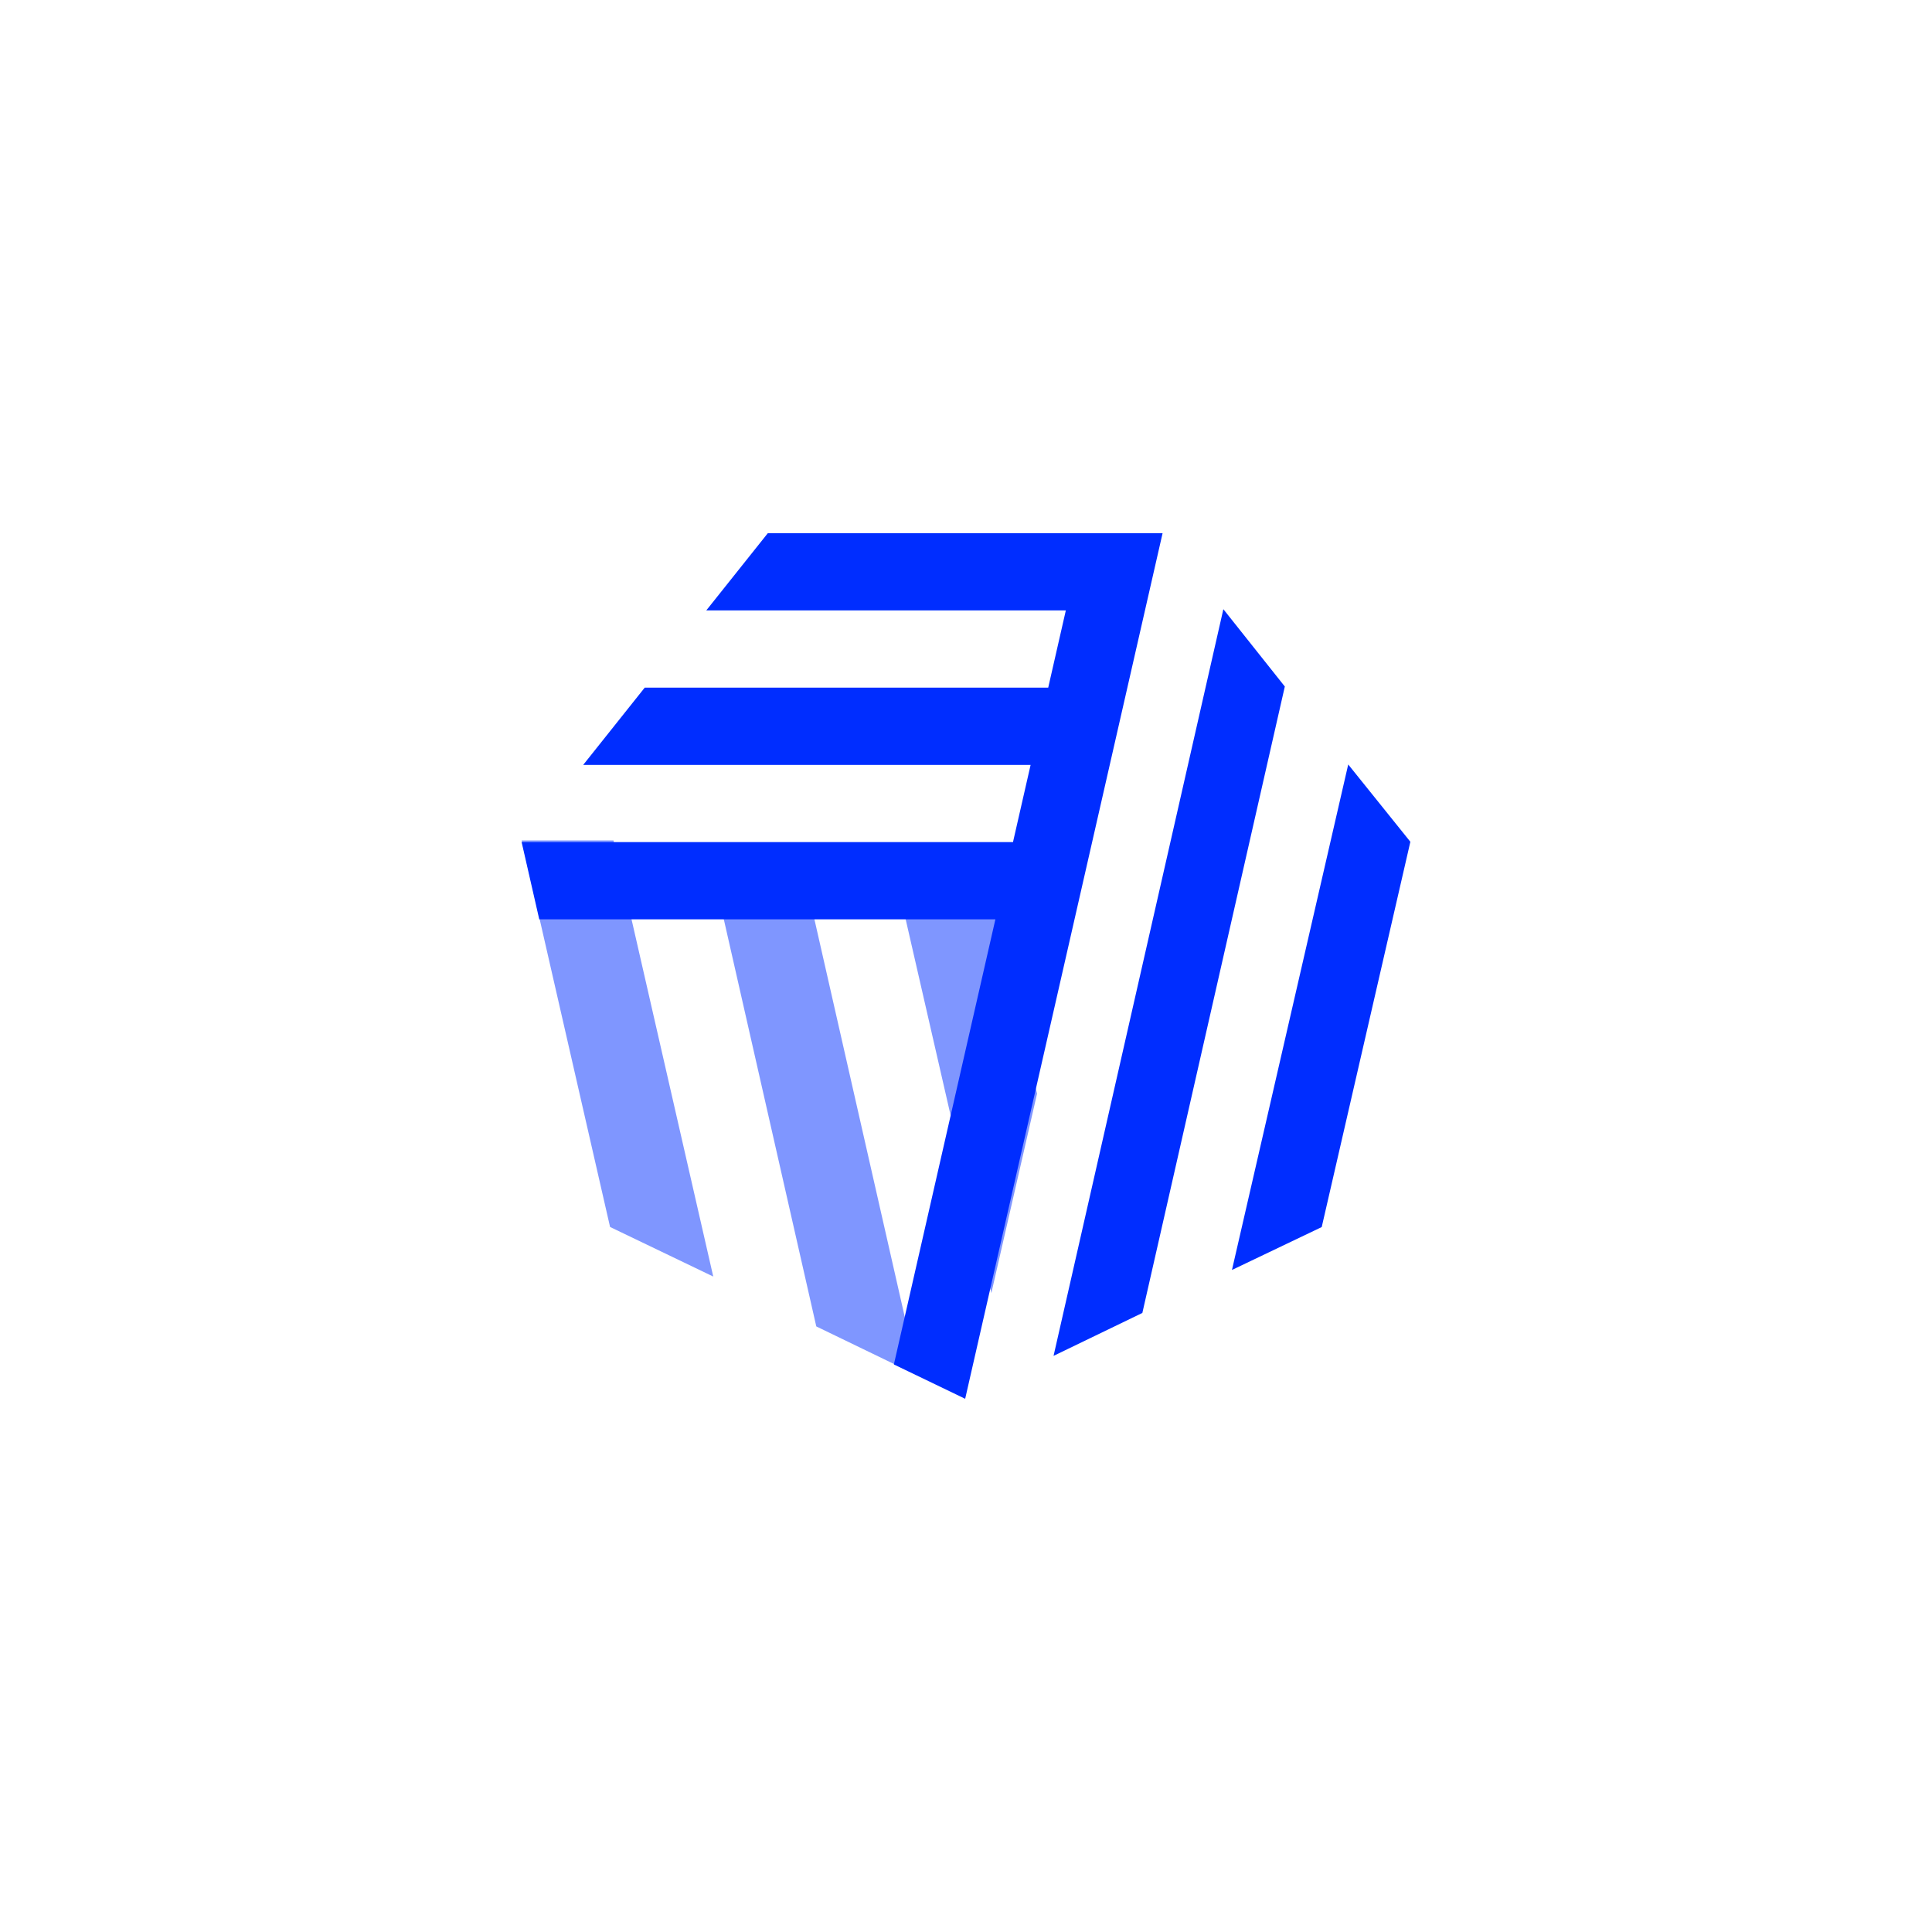 <svg width="100" height="100" viewBox="0 0 100 100" fill="none" xmlns="http://www.w3.org/2000/svg">
<path fill-rule="evenodd" clip-rule="evenodd" d="M42.251 68.655L46.333 70.63L47.521 71.205L41.266 43.673H36.576L42.251 68.655Z" fill="#7F96FF"/>
<path fill-rule="evenodd" clip-rule="evenodd" d="M31.577 63.508L36.918 66.074L31.754 43.501H27L31.577 63.508Z" fill="#7F96FF"/>
<path fill-rule="evenodd" clip-rule="evenodd" d="M53.677 56.61L50.712 43.673H45.981L51.312 66.93L53.677 56.61Z" fill="#7F96FF"/>
<path fill-rule="evenodd" clip-rule="evenodd" d="M59.128 67.958L54.532 70.179L63.321 31.532L66.502 35.534L59.128 67.958Z" fill="#002DFF"/>
<path fill-rule="evenodd" clip-rule="evenodd" d="M68.412 63.512L63.766 65.733L69.784 39.569L73 43.57L68.412 63.512Z" fill="#002DFF"/>
<path fill-rule="evenodd" clip-rule="evenodd" d="M39.741 27.599L36.556 31.596H55.167L54.255 35.593H33.37L30.186 39.591H53.344L52.432 43.588H27L27.912 47.585H51.521L46.267 70.623L49.957 72.401L60.175 27.599H39.741Z" fill="#002DFF"/>
</svg>
